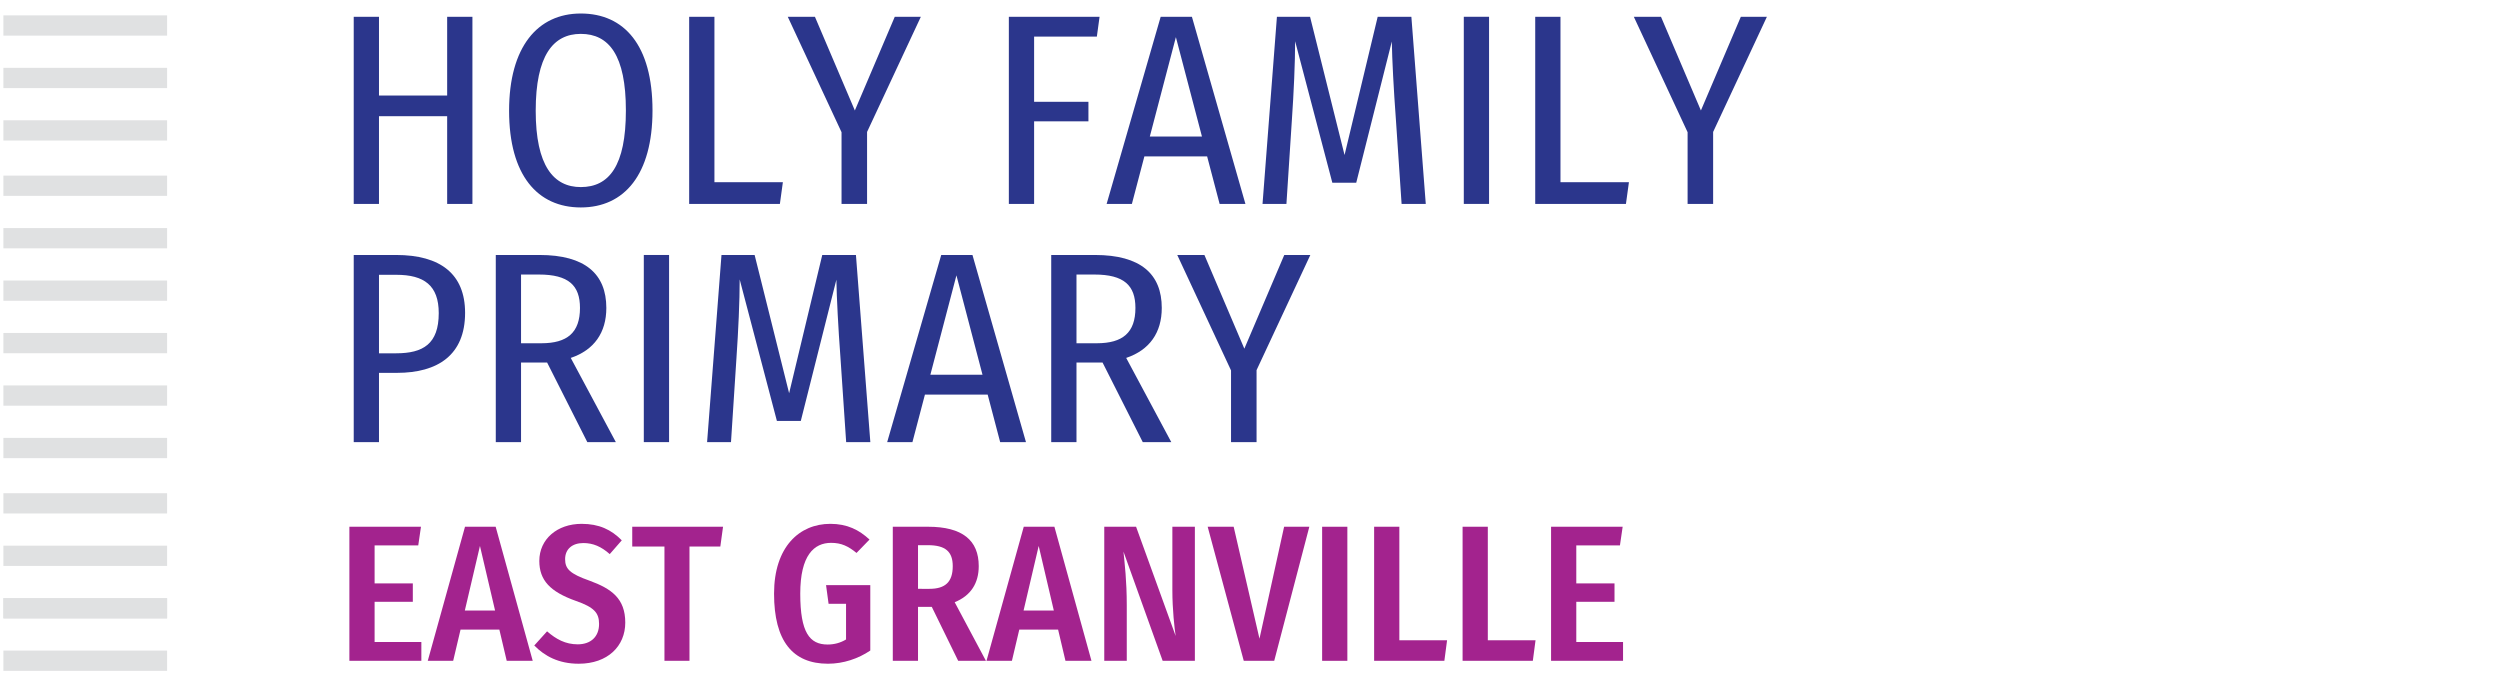 <?xml version="1.0" encoding="utf-8"?>
<!-- Generator: Adobe Illustrator 26.3.1, SVG Export Plug-In . SVG Version: 6.00 Build 0)  -->
<svg version="1.1" id="Layer_1" xmlns="http://www.w3.org/2000/svg" xmlns:xlink="http://www.w3.org/1999/xlink" x="0px" y="0px"
	 viewBox="0 0 1042 283" enable-background="new 0 0 1042 283" xml:space="preserve">
<g>
	<g>
		<path fill="#A3238E" d="M174.329,227.312h-18.195v15.85h15.932v7.682h-15.932v16.739h19.489v7.844h-30.002v-55.88h29.84
			L174.329,227.312z"/>
		<path fill="#A3238E" d="M208.13,262.408h-16.174l-3.072,13.02h-10.593l15.526-55.88h12.776l15.446,55.88h-10.836L208.13,262.408z
			 M206.352,254.484l-6.308-26.93l-6.308,26.93H206.352z"/>
		<path fill="#A3238E" d="M259.155,225.209l-5.014,5.742c-3.559-3.154-6.955-4.61-10.998-4.61c-4.61,0-7.602,2.507-7.602,6.712
			c0,4.043,1.941,6.066,10.189,8.977c9.058,3.316,14.881,7.359,14.881,17.468c0,9.784-7.279,17.143-19.409,17.143
			c-8.329,0-14.152-3.154-18.519-7.602l5.337-5.903c3.801,3.316,7.682,5.419,12.778,5.419c5.418,0,8.895-3.154,8.895-8.491
			c0-4.609-2.022-6.955-9.704-9.622c-10.675-3.801-15.203-8.573-15.203-16.659c0-9.057,7.439-15.446,17.63-15.446
			C249.693,218.335,254.788,220.761,259.155,225.209z"/>
		<path fill="#A3238E" d="M300.233,227.797h-12.858v47.63h-10.431v-47.63h-13.425v-8.249h37.846L300.233,227.797z"/>
		<path fill="#A3238E" d="M362.415,224.885l-5.418,5.579c-3.478-2.83-6.308-4.204-10.594-4.204c-7.116,0-12.858,5.174-12.858,21.186
			c0,16.175,3.883,21.189,11.403,21.189c2.83,0,5.418-0.729,7.682-2.104v-14.878h-7.279l-1.051-7.764h18.437v27.253
			c-5.014,3.396-11.24,5.498-17.628,5.498c-14.719,0-22.482-9.462-22.482-29.193c0-19.57,10.593-29.112,23.451-29.112
			C353.115,218.335,358.049,220.842,362.415,224.885z"/>
		<path fill="#A3238E" d="M388.372,252.947h-5.742v22.48h-10.513v-55.88h14.719c14.313,0,21.106,5.661,21.106,16.417
			c0,7.035-3.234,12.291-10.027,15.041l13.02,24.422H399.37L388.372,252.947z M387.401,245.427c6.631,0,9.704-2.912,9.704-9.462
			c0-6.066-3.072-8.733-10.351-8.733h-4.125v18.195H387.401z"/>
		<path fill="#A3238E" d="M441.013,262.408H424.84l-3.072,13.02h-10.593l15.526-55.88h12.776l15.446,55.88h-10.836L441.013,262.408z
			 M439.235,254.484l-6.308-26.93l-6.308,26.93H439.235z"/>
		<path fill="#A3238E" d="M498.023,275.428h-13.425l-16.335-45.529c0.485,5.014,1.376,12.05,1.376,22.32v23.209h-9.382v-55.88
			h13.263l16.497,45.529c-0.485-3.154-1.376-11.08-1.376-19.004v-26.525h9.382V275.428z"/>
		<path fill="#A3238E" d="M531.095,275.428h-12.696l-15.041-55.88h10.835l10.756,46.661l10.269-46.661h10.513L531.095,275.428z"/>
		<path fill="#A3238E" d="M561.578,275.428h-10.513v-55.88h10.513V275.428z"/>
		<path fill="#A3238E" d="M583.248,266.855h19.894l-1.132,8.573h-29.275v-55.88h10.513V266.855z"/>
		<path fill="#A3238E" d="M620.121,266.855h19.894l-1.132,8.573h-29.275v-55.88h10.513V266.855z"/>
		<path fill="#A3238E" d="M675.191,227.312h-18.195v15.85h15.932v7.682h-15.932v16.739h19.489v7.844h-30.002v-55.88h29.84
			L675.191,227.312z"/>
	</g>
</g>
<g>
	<g>
		<path fill="#2B368C" d="M186.377,48.427h-28.415v36.566h-10.529V6.991h10.529v32.831h28.415V6.991h10.529v78.002h-10.529V48.427z"
			/>
		<path fill="#2B368C" d="M271.963,46.049c0,26.604-11.66,40.417-29.887,40.417c-18,0-29.887-13.36-29.887-40.303
			c0-26.605,11.887-40.53,29.887-40.53C260.189,5.632,271.963,18.878,271.963,46.049z M223.283,46.162
			c0,22.982,7.471,31.812,18.793,31.812c11.774,0,18.793-8.83,18.793-31.926c0-22.981-7.019-31.926-18.793-31.926
			C230.529,14.123,223.283,23.18,223.283,46.162z"/>
		<path fill="#2B368C" d="M297.775,75.936h28.528l-1.245,9.057h-37.813V6.991h10.529V75.936z"/>
		<path fill="#2B368C" d="M361.395,54.992v30.001h-10.641V55.105L328.337,6.991h11.322l16.642,39.058l16.641-39.058h10.868
			L361.395,54.992z"/>
		<path fill="#2B368C" d="M420.487,6.991H458.3l-1.132,8.264h-26.151v27.17h22.642v8.151h-22.642v34.416h-10.529V6.991z"/>
		<path fill="#2B368C" d="M503.129,65.181h-26.151l-5.207,19.812h-10.529L483.77,6.991h13.02l22.302,78.002h-10.755L503.129,65.181z
			 M500.978,56.917L490.11,15.482l-10.868,41.435H500.978z"/>
		<path fill="#2B368C" d="M594.26,84.993h-10.076l-2.377-35.208c-0.906-12.114-1.585-25.132-1.698-32.491l-14.831,58.869h-9.962
			l-15.51-58.983c0,9.057-0.566,21.396-1.358,32.943l-2.265,34.869h-9.962l6-78.002h13.812l14.378,57.623l13.812-57.623h14.039
			L594.26,84.993z"/>
		<path fill="#2B368C" d="M620.639,84.993h-10.529V6.991h10.529V84.993z"/>
		<path fill="#2B368C" d="M650.41,75.936h28.528l-1.245,9.057h-37.813V6.991h10.529V75.936z"/>
		<path fill="#2B368C" d="M714.032,54.992v30.001h-10.641V55.105L680.974,6.991h11.322l16.642,39.058l16.641-39.058h10.868
			L714.032,54.992z"/>
		<path fill="#2B368C" d="M193.849,130.389c0,17.547-11.32,25.019-28.415,25.019h-7.472v28.868h-10.529v-78.002h17.661
			C183.548,106.274,193.849,114.199,193.849,130.389z M182.868,130.501c0-11.547-6.113-15.962-17.66-15.962h-7.245v32.718h7.132
			C176.303,147.257,182.868,143.407,182.868,130.501z"/>
		<path fill="#2B368C" d="M244.793,184.276l-16.754-33.17h-0.679H217.17v33.17h-10.529v-78.002h18.227
			c19.019,0,27.851,7.924,27.851,22.076c0,10.303-5.095,17.548-14.831,20.831l18.793,35.095H244.793z M241.737,128.351
			c0-9.397-4.755-13.925-17.096-13.925h-7.471v28.643h8.49C236.416,143.068,241.737,138.653,241.737,128.351z"/>
		<path fill="#2B368C" d="M278.869,184.276h-10.529v-78.002h10.529V184.276z"/>
		<path fill="#2B368C" d="M362.755,184.276H352.68l-2.377-35.208c-0.906-12.114-1.585-25.132-1.698-32.491l-14.831,58.869h-9.962
			l-15.51-58.983c0,9.057-0.566,21.396-1.358,32.943l-2.265,34.869h-9.962l6-78.002h13.812l14.378,57.623l13.812-57.623h14.039
			L362.755,184.276z"/>
		<path fill="#2B368C" d="M411.661,164.465H385.51l-5.209,19.812h-10.528l22.529-78.002h13.02l22.302,78.002h-10.755
			L411.661,164.465z M409.509,156.2l-10.868-41.435L387.773,156.2H409.509z"/>
		<path fill="#2B368C" d="M476.302,184.276l-16.754-33.17h-0.68h-10.188v33.17H438.15v-78.002h18.227
			c19.019,0,27.849,7.924,27.849,22.076c0,10.303-5.094,17.548-14.83,20.831l18.793,35.095H476.302z M473.246,128.351
			c0-9.397-4.755-13.925-17.095-13.925h-7.472v28.643h8.49C467.924,143.068,473.246,138.653,473.246,128.351z"/>
		<path fill="#2B368C" d="M523.736,154.275v30.001h-10.641v-29.887l-22.415-48.114H502l16.642,39.058l16.641-39.058h10.868
			L523.736,154.275z"/>
	</g>
</g>
<g>
	<g>
		<line fill="#E0E1E2" stroke="#E0E1E2" stroke-width="8.446" x1="1.414" y1="209.795" x2="69.646" y2="209.795"/>
		<line fill="#E0E1E2" stroke="#E0E1E2" stroke-width="8.446" x1="1.414" y1="77.417" x2="69.646" y2="77.417"/>
		<line fill="#E0E1E2" stroke="#E0E1E2" stroke-width="8.446" x1="1.414" y1="143.007" x2="69.646" y2="143.007"/>
		<line fill="#E0E1E2" stroke="#E0E1E2" stroke-width="8.446" x1="1.414" y1="10.629" x2="69.646" y2="10.629"/>
		<line fill="#E0E1E2" stroke="#E0E1E2" stroke-width="8.446" x1="1.414" y1="253.522" x2="69.646" y2="253.522"/>
		<line fill="#E0E1E2" stroke="#E0E1E2" stroke-width="8.446" x1="1.414" y1="231.659" x2="69.646" y2="231.659"/>
		<line fill="#E0E1E2" stroke="#E0E1E2" stroke-width="8.446" x1="1.414" y1="99.28" x2="69.646" y2="99.28"/>
		<line fill="#E0E1E2" stroke="#E0E1E2" stroke-width="8.446" x1="1.414" y1="164.871" x2="69.646" y2="164.871"/>
		<line fill="#E0E1E2" stroke="#E0E1E2" stroke-width="8.446" x1="1.414" y1="32.493" x2="69.646" y2="32.493"/>
		<line fill="#E0E1E2" stroke="#E0E1E2" stroke-width="8.446" x1="1.414" y1="275.386" x2="69.646" y2="275.386"/>
		<line fill="#E0E1E2" stroke="#E0E1E2" stroke-width="8.446" x1="1.414" y1="253.522" x2="69.646" y2="253.522"/>
		<line fill="#E0E1E2" stroke="#E0E1E2" stroke-width="8.446" x1="1.414" y1="121.144" x2="69.646" y2="121.144"/>
		<line fill="#E0E1E2" stroke="#E0E1E2" stroke-width="8.446" x1="1.414" y1="186.734" x2="69.646" y2="186.734"/>
		<line fill="#E0E1E2" stroke="#E0E1E2" stroke-width="8.446" x1="1.414" y1="54.356" x2="69.646" y2="54.356"/>
	</g>
</g>
</svg>
